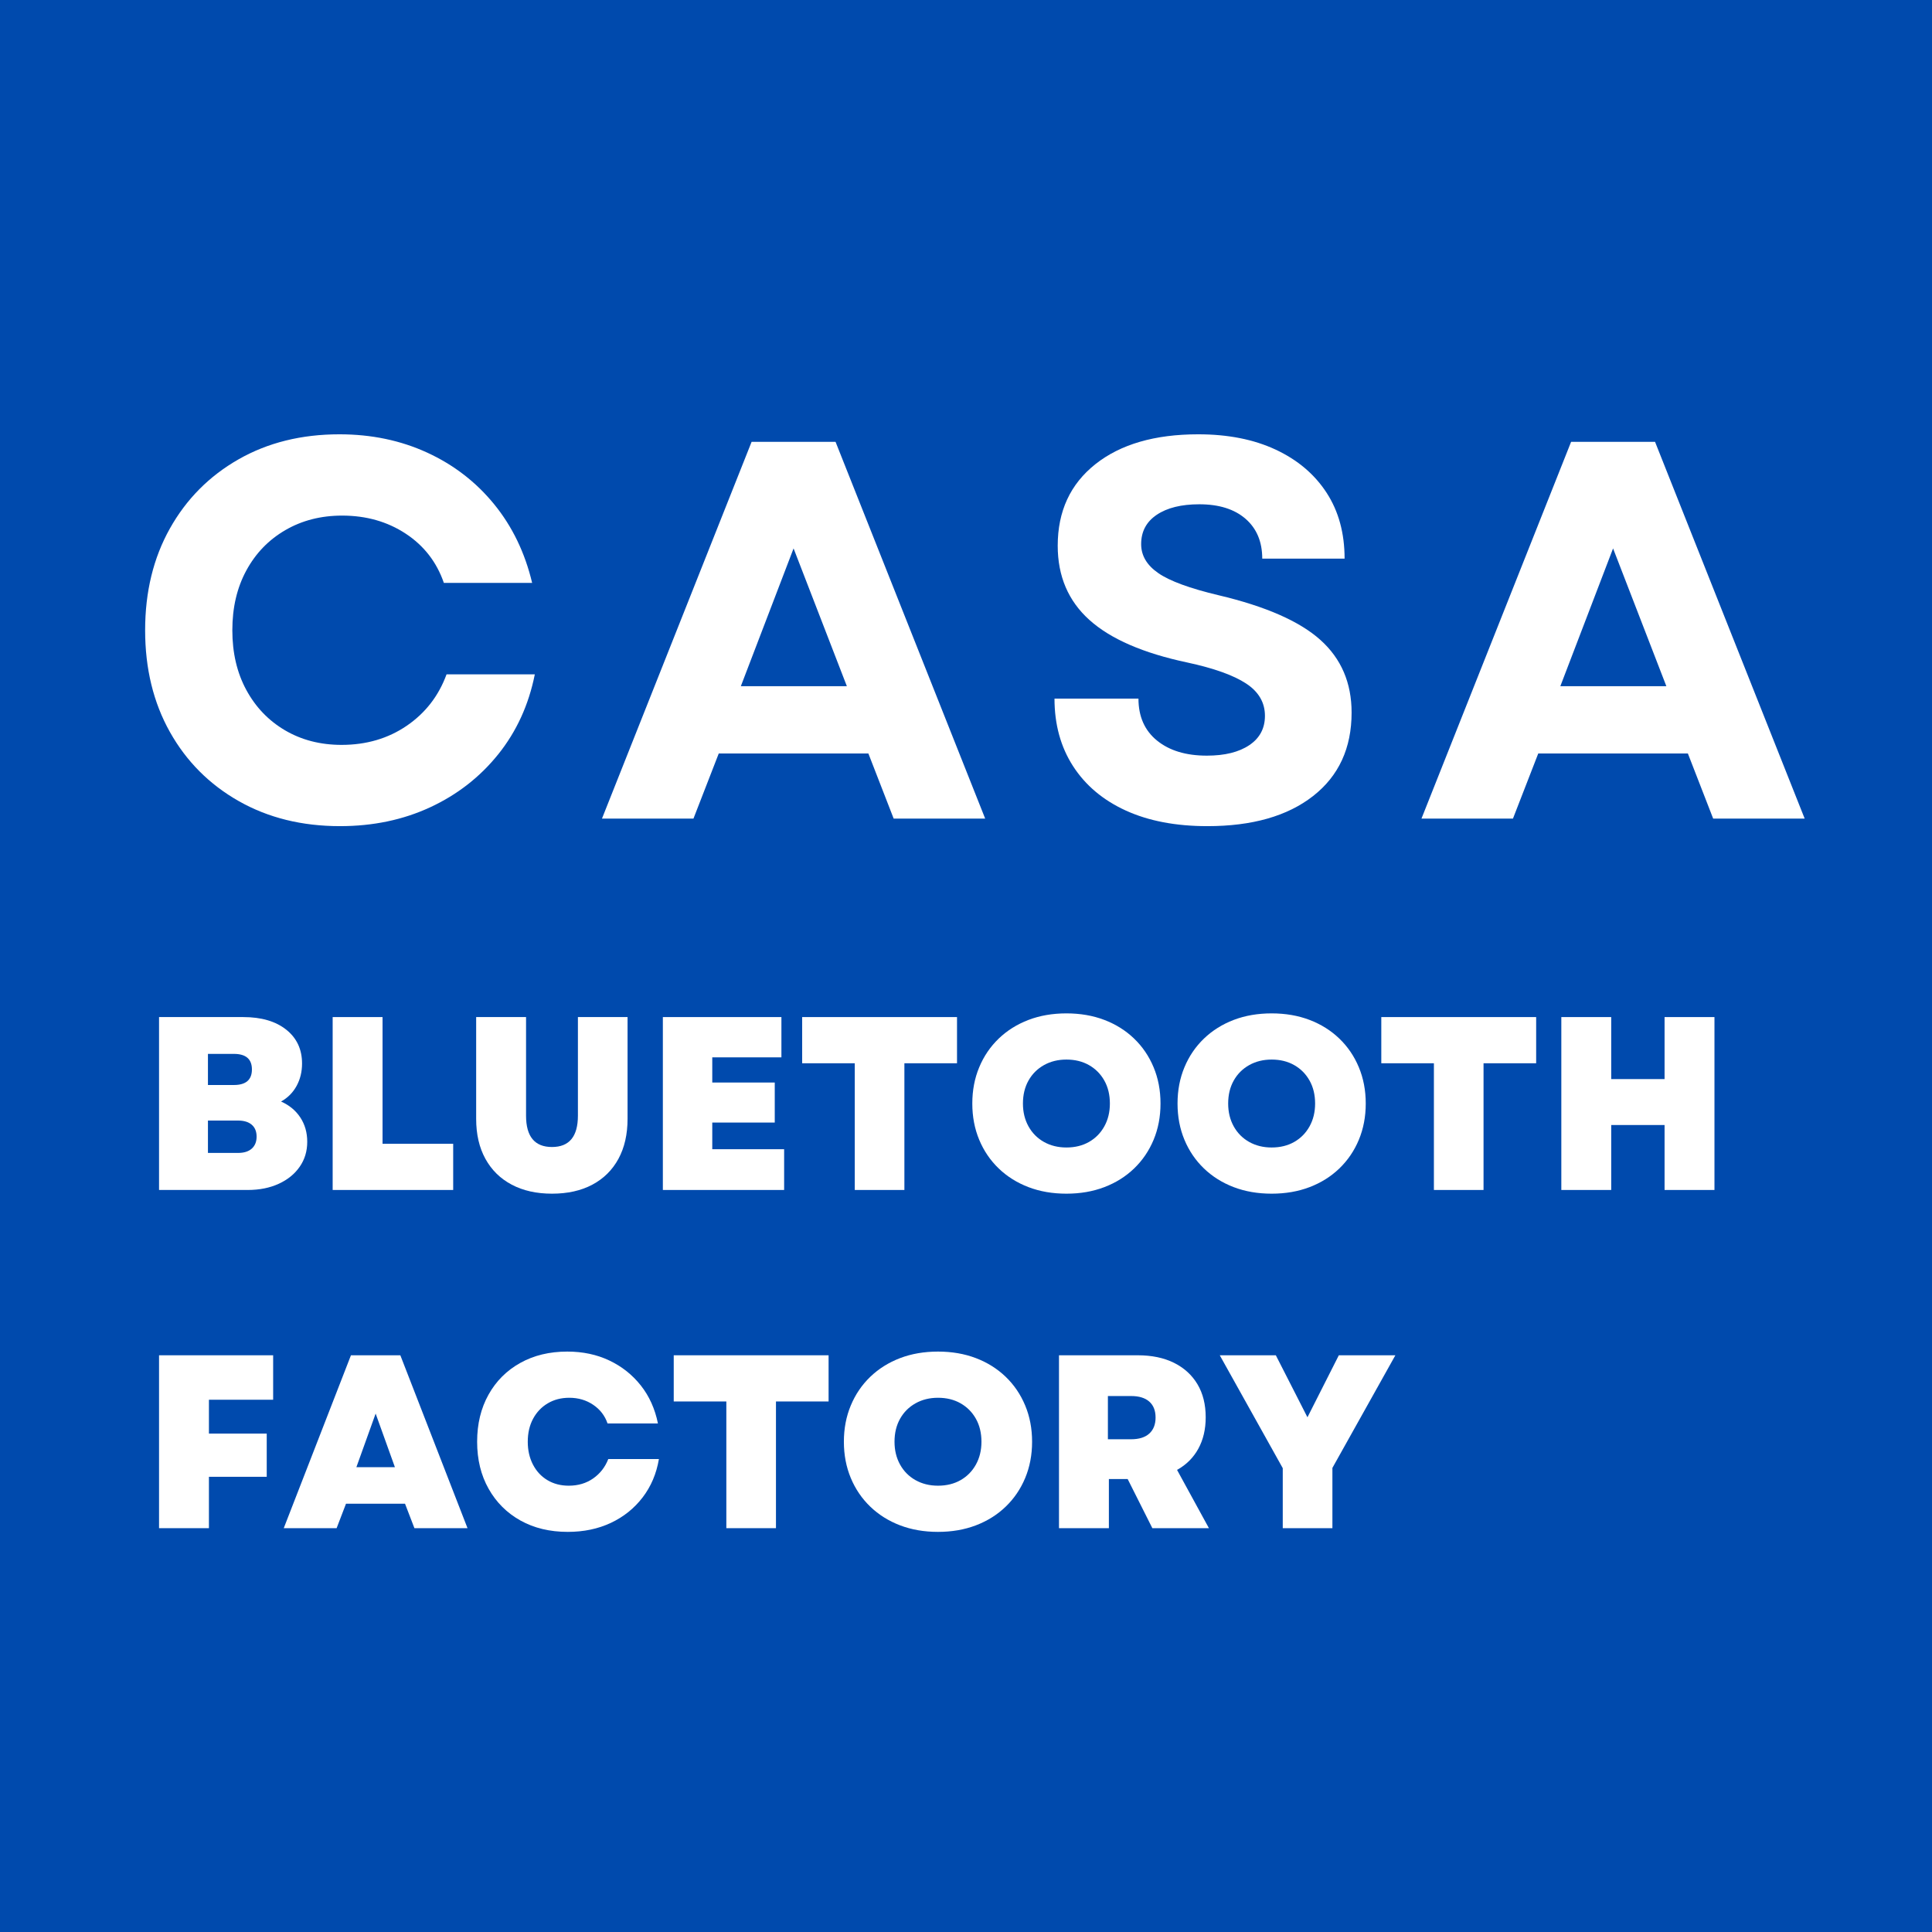<svg xmlns="http://www.w3.org/2000/svg" xmlns:xlink="http://www.w3.org/1999/xlink" width="500" zoomAndPan="magnify" viewBox="0 0 375 375" height="500" preserveAspectRatio="xMidYMid meet"><defs><g></g></defs><rect x="-37.5" width="450" fill="#ffffff" y="-37.5" height="450" fill-opacity="1"></rect><rect x="-37.5" width="450" fill="#004aad" y="-37.5" height="450" fill-opacity="1"></rect><g fill="#ffffff" fill-opacity="1"><g transform="translate(23.678, 158.893)"><g><path d="M 42.312 1.461 C 34.93 1.461 28.383 -0.156 22.672 -3.395 C 16.961 -6.633 12.5 -11.109 9.297 -16.82 C 6.094 -22.531 4.492 -29.113 4.492 -36.566 C 4.492 -44.02 6.094 -50.598 9.297 -56.312 C 12.5 -62.023 16.941 -66.496 22.617 -69.734 C 28.293 -72.973 34.824 -74.594 42.207 -74.594 C 48.406 -74.594 54.082 -73.41 59.234 -71.043 C 64.391 -68.672 68.727 -65.328 72.242 -61.012 C 75.762 -56.695 78.215 -51.609 79.609 -45.758 L 62.473 -45.758 C 61.082 -49.797 58.609 -52.984 55.059 -55.316 C 51.504 -57.652 47.395 -58.816 42.73 -58.816 C 38.621 -58.816 34.945 -57.879 31.707 -55.996 C 28.469 -54.117 25.945 -51.504 24.133 -48.16 C 22.32 -44.82 21.418 -40.953 21.418 -36.566 C 21.418 -32.176 22.32 -28.312 24.133 -24.969 C 25.945 -21.625 28.453 -19.016 31.656 -17.133 C 34.859 -15.254 38.516 -14.312 42.625 -14.312 C 47.43 -14.312 51.645 -15.551 55.266 -18.02 C 58.887 -20.492 61.465 -23.82 62.996 -28 L 80.129 -28 C 78.945 -22.078 76.578 -16.906 73.027 -12.484 C 69.473 -8.062 65.07 -4.633 59.809 -2.195 C 54.551 0.242 48.719 1.461 42.312 1.461 Z M 42.312 1.461 "></path></g></g></g><g fill="#ffffff" fill-opacity="1"><g transform="translate(115.9, 158.893)"><g><path d="M 0.941 0 L 29.984 -73.129 L 46.281 -73.129 L 75.324 0 L 57.562 0 L 52.652 -12.641 L 23.609 -12.641 L 18.699 0 Z M 27.895 -25.699 L 48.477 -25.699 L 38.133 -52.445 Z M 27.895 -25.699 "></path></g></g></g><g fill="#ffffff" fill-opacity="1"><g transform="translate(200.079, 158.893)"><g><path d="M 34.266 1.461 C 28.137 1.461 22.863 0.453 18.438 -1.566 C 14.016 -3.586 10.605 -6.461 8.199 -10.188 C 5.797 -13.914 4.598 -18.281 4.598 -23.297 L 20.895 -23.297 C 20.895 -19.816 22.098 -17.098 24.5 -15.148 C 26.902 -13.199 30.121 -12.223 34.164 -12.223 C 37.645 -12.223 40.395 -12.902 42.414 -14.262 C 44.434 -15.617 45.445 -17.516 45.445 -19.953 C 45.445 -22.531 44.227 -24.621 41.789 -26.223 C 39.352 -27.824 35.555 -29.184 30.402 -30.297 C 21.836 -32.109 15.496 -34.859 11.387 -38.551 C 7.277 -42.242 5.223 -47.047 5.223 -52.969 C 5.223 -59.652 7.66 -64.93 12.535 -68.797 C 17.41 -72.66 24.062 -74.594 32.492 -74.594 C 38.273 -74.594 43.285 -73.602 47.535 -71.617 C 51.785 -69.629 55.074 -66.844 57.406 -63.258 C 59.742 -59.672 60.906 -55.406 60.906 -50.461 L 44.922 -50.461 C 44.922 -53.734 43.844 -56.312 41.684 -58.191 C 39.523 -60.07 36.531 -61.012 32.699 -61.012 C 29.219 -61.012 26.465 -60.332 24.445 -58.973 C 22.426 -57.617 21.418 -55.719 21.418 -53.281 C 21.418 -51.051 22.531 -49.172 24.762 -47.641 C 26.988 -46.105 30.891 -44.68 36.461 -43.355 C 45.586 -41.195 52.168 -38.305 56.207 -34.684 C 60.246 -31.062 62.266 -26.363 62.266 -20.582 C 62.266 -13.688 59.777 -8.289 54.797 -4.387 C 49.816 -0.488 42.973 1.461 34.266 1.461 Z M 34.266 1.461 "></path></g></g></g><g fill="#ffffff" fill-opacity="1"><g transform="translate(274.964, 158.893)"><g><path d="M 0.941 0 L 29.984 -73.129 L 46.281 -73.129 L 75.324 0 L 57.562 0 L 52.652 -12.641 L 23.609 -12.641 L 18.699 0 Z M 27.895 -25.699 L 48.477 -25.699 L 38.133 -52.445 Z M 27.895 -25.699 "></path></g></g></g><g fill="#ffffff" fill-opacity="1"><g transform="translate(27.323, 230.973)"><g><path d="M 3.547 0 L 3.547 -33.559 L 19.895 -33.559 C 23.41 -33.559 26.191 -32.742 28.238 -31.113 C 30.281 -29.484 31.305 -27.293 31.305 -24.547 C 31.305 -22.945 30.953 -21.5 30.25 -20.207 C 29.547 -18.914 28.539 -17.898 27.23 -17.164 C 28.828 -16.461 30.074 -15.43 30.969 -14.07 C 31.863 -12.711 32.312 -11.137 32.312 -9.348 C 32.312 -7.527 31.824 -5.914 30.848 -4.508 C 29.875 -3.102 28.516 -1.996 26.773 -1.199 C 25.031 -0.398 23.027 0 20.758 0 Z M 13.039 -7.191 L 18.887 -7.191 C 20.039 -7.191 20.926 -7.469 21.551 -8.031 C 22.172 -8.59 22.484 -9.363 22.484 -10.355 C 22.484 -11.348 22.172 -12.113 21.551 -12.656 C 20.926 -13.199 20.039 -13.473 18.887 -13.473 L 13.039 -13.473 Z M 13.039 -20.375 L 18.074 -20.375 C 20.406 -20.375 21.574 -21.383 21.574 -23.395 C 21.574 -25.406 20.406 -26.414 18.074 -26.414 L 13.039 -26.414 Z M 13.039 -20.375 "></path></g></g></g><g fill="#ffffff" fill-opacity="1"><g transform="translate(61.022, 230.973)"><g><path d="M 3.547 0 L 3.547 -33.559 L 13.23 -33.559 L 13.23 -8.965 L 26.941 -8.965 L 26.941 0 Z M 3.547 0 "></path></g></g></g><g fill="#ffffff" fill-opacity="1"><g transform="translate(89.161, 230.973)"><g><path d="M 17.977 0.719 C 14.973 0.719 12.367 0.137 10.164 -1.031 C 7.957 -2.195 6.258 -3.867 5.059 -6.039 C 3.859 -8.215 3.262 -10.801 3.262 -13.809 L 3.262 -33.559 L 12.945 -33.559 L 12.945 -14.43 C 12.945 -10.371 14.621 -8.34 17.977 -8.34 C 21.332 -8.34 23.012 -10.371 23.012 -14.43 L 23.012 -33.559 L 32.648 -33.559 L 32.648 -13.809 C 32.648 -10.801 32.055 -8.215 30.875 -6.039 C 29.691 -3.867 28.004 -2.195 25.816 -1.031 C 23.625 0.137 21.012 0.719 17.977 0.719 Z M 17.977 0.719 "></path></g></g></g><g fill="#ffffff" fill-opacity="1"><g transform="translate(125.113, 230.973)"><g><path d="M 3.547 0 L 3.547 -33.559 L 26.559 -33.559 L 26.559 -25.742 L 13.137 -25.742 L 13.137 -20.855 L 25.266 -20.855 L 25.266 -13.086 L 13.137 -13.086 L 13.137 -7.91 L 27.086 -7.91 L 27.086 0 Z M 3.547 0 "></path></g></g></g><g fill="#ffffff" fill-opacity="1"><g transform="translate(154.354, 230.973)"><g><path d="M 11.555 0 L 11.555 -24.594 L 1.344 -24.594 L 1.344 -33.559 L 31.402 -33.559 L 31.402 -24.594 L 21.188 -24.594 L 21.188 0 Z M 11.555 0 "></path></g></g></g><g fill="#ffffff" fill-opacity="1"><g transform="translate(187.095, 230.973)"><g><path d="M 19.895 0.719 C 17.211 0.719 14.758 0.297 12.535 -0.551 C 10.316 -1.398 8.391 -2.605 6.758 -4.172 C 5.129 -5.738 3.867 -7.59 2.973 -9.73 C 2.078 -11.875 1.629 -14.223 1.629 -16.777 C 1.629 -19.336 2.078 -21.684 2.973 -23.824 C 3.867 -25.969 5.129 -27.82 6.758 -29.387 C 8.391 -30.953 10.316 -32.16 12.535 -33.008 C 14.758 -33.855 17.211 -34.277 19.895 -34.277 C 22.578 -34.277 25.031 -33.855 27.254 -33.008 C 29.477 -32.16 31.402 -30.953 33.031 -29.387 C 34.66 -27.82 35.922 -25.969 36.816 -23.824 C 37.711 -21.684 38.16 -19.336 38.16 -16.777 C 38.16 -14.223 37.711 -11.875 36.816 -9.73 C 35.922 -7.59 34.66 -5.738 33.031 -4.172 C 31.402 -2.605 29.477 -1.398 27.254 -0.551 C 25.031 0.297 22.578 0.719 19.895 0.719 Z M 11.457 -16.777 C 11.457 -15.117 11.816 -13.641 12.535 -12.344 C 13.254 -11.051 14.254 -10.043 15.531 -9.324 C 16.812 -8.605 18.266 -8.246 19.895 -8.246 C 21.559 -8.246 23.02 -8.605 24.281 -9.324 C 25.543 -10.043 26.535 -11.051 27.254 -12.344 C 27.973 -13.641 28.332 -15.117 28.332 -16.777 C 28.332 -18.473 27.973 -19.957 27.254 -21.238 C 26.535 -22.516 25.543 -23.516 24.281 -24.234 C 23.02 -24.953 21.559 -25.312 19.895 -25.312 C 18.266 -25.312 16.812 -24.953 15.531 -24.234 C 14.254 -23.516 13.254 -22.516 12.535 -21.238 C 11.816 -19.957 11.457 -18.473 11.457 -16.777 Z M 11.457 -16.777 "></path></g></g></g><g fill="#ffffff" fill-opacity="1"><g transform="translate(226.93, 230.973)"><g><path d="M 19.895 0.719 C 17.211 0.719 14.758 0.297 12.535 -0.551 C 10.316 -1.398 8.391 -2.605 6.758 -4.172 C 5.129 -5.738 3.867 -7.59 2.973 -9.73 C 2.078 -11.875 1.629 -14.223 1.629 -16.777 C 1.629 -19.336 2.078 -21.684 2.973 -23.824 C 3.867 -25.969 5.129 -27.82 6.758 -29.387 C 8.391 -30.953 10.316 -32.16 12.535 -33.008 C 14.758 -33.855 17.211 -34.277 19.895 -34.277 C 22.578 -34.277 25.031 -33.855 27.254 -33.008 C 29.477 -32.16 31.402 -30.953 33.031 -29.387 C 34.66 -27.82 35.922 -25.969 36.816 -23.824 C 37.711 -21.684 38.16 -19.336 38.16 -16.777 C 38.16 -14.223 37.711 -11.875 36.816 -9.73 C 35.922 -7.59 34.66 -5.738 33.031 -4.172 C 31.402 -2.605 29.477 -1.398 27.254 -0.551 C 25.031 0.297 22.578 0.719 19.895 0.719 Z M 11.457 -16.777 C 11.457 -15.117 11.816 -13.641 12.535 -12.344 C 13.254 -11.051 14.254 -10.043 15.531 -9.324 C 16.812 -8.605 18.266 -8.246 19.895 -8.246 C 21.559 -8.246 23.02 -8.605 24.281 -9.324 C 25.543 -10.043 26.535 -11.051 27.254 -12.344 C 27.973 -13.641 28.332 -15.117 28.332 -16.777 C 28.332 -18.473 27.973 -19.957 27.254 -21.238 C 26.535 -22.516 25.543 -23.516 24.281 -24.234 C 23.02 -24.953 21.559 -25.312 19.895 -25.312 C 18.266 -25.312 16.812 -24.953 15.531 -24.234 C 14.254 -23.516 13.254 -22.516 12.535 -21.238 C 11.816 -19.957 11.457 -18.473 11.457 -16.777 Z M 11.457 -16.777 "></path></g></g></g><g fill="#ffffff" fill-opacity="1"><g transform="translate(266.765, 230.973)"><g><path d="M 11.555 0 L 11.555 -24.594 L 1.344 -24.594 L 1.344 -33.559 L 31.402 -33.559 L 31.402 -24.594 L 21.188 -24.594 L 21.188 0 Z M 11.555 0 "></path></g></g></g><g fill="#ffffff" fill-opacity="1"><g transform="translate(299.506, 230.973)"><g><path d="M 23.586 0 L 23.586 -12.609 L 13.23 -12.609 L 13.23 0 L 3.547 0 L 3.547 -33.559 L 13.23 -33.559 L 13.23 -21.523 L 23.586 -21.523 L 23.586 -33.559 L 33.27 -33.559 L 33.27 0 Z M 23.586 0 "></path></g></g></g><g fill="#ffffff" fill-opacity="1"><g transform="translate(27.323, 296.618)"><g><path d="M 3.547 0 L 3.547 -33.559 L 25.695 -33.559 L 25.695 -24.93 L 13.23 -24.93 L 13.23 -18.359 L 24.449 -18.359 L 24.449 -9.973 L 13.23 -9.973 L 13.23 0 Z M 3.547 0 "></path></g></g></g><g fill="#ffffff" fill-opacity="1"><g transform="translate(54.838, 296.618)"><g><path d="M 0.238 0 L 13.281 -33.559 L 22.867 -33.559 L 35.906 0 L 25.602 0 L 23.777 -4.746 L 12.32 -4.746 L 10.5 0 Z M 14.336 -11.84 L 21.812 -11.84 L 18.074 -22.242 Z M 14.336 -11.84 "></path></g></g></g><g fill="#ffffff" fill-opacity="1"><g transform="translate(90.982, 296.618)"><g><path d="M 19.223 0.719 C 15.742 0.719 12.68 -0.016 10.043 -1.484 C 7.406 -2.957 5.344 -5.008 3.859 -7.645 C 2.371 -10.281 1.629 -13.328 1.629 -16.777 C 1.629 -20.23 2.363 -23.273 3.836 -25.91 C 5.305 -28.547 7.359 -30.602 9.996 -32.07 C 12.633 -33.543 15.676 -34.277 19.129 -34.277 C 22.133 -34.277 24.848 -33.703 27.277 -32.551 C 29.707 -31.402 31.746 -29.785 33.391 -27.711 C 35.035 -25.633 36.148 -23.172 36.723 -20.328 L 26.941 -20.328 C 26.43 -21.828 25.504 -23.035 24.16 -23.945 C 22.82 -24.855 21.27 -25.312 19.512 -25.312 C 17.945 -25.312 16.555 -24.953 15.34 -24.234 C 14.125 -23.516 13.176 -22.516 12.488 -21.238 C 11.801 -19.957 11.457 -18.473 11.457 -16.777 C 11.457 -15.117 11.793 -13.641 12.465 -12.344 C 13.137 -11.051 14.07 -10.043 15.27 -9.324 C 16.469 -8.605 17.852 -8.246 19.414 -8.246 C 21.238 -8.246 22.82 -8.719 24.16 -9.66 C 25.504 -10.602 26.48 -11.855 27.086 -13.422 L 36.914 -13.422 C 36.434 -10.578 35.379 -8.094 33.75 -5.969 C 32.121 -3.844 30.066 -2.195 27.59 -1.031 C 25.113 0.137 22.324 0.719 19.223 0.719 Z M 19.223 0.719 "></path></g></g></g><g fill="#ffffff" fill-opacity="1"><g transform="translate(129.427, 296.618)"><g><path d="M 11.555 0 L 11.555 -24.594 L 1.344 -24.594 L 1.344 -33.559 L 31.402 -33.559 L 31.402 -24.594 L 21.188 -24.594 L 21.188 0 Z M 11.555 0 "></path></g></g></g><g fill="#ffffff" fill-opacity="1"><g transform="translate(162.168, 296.618)"><g><path d="M 19.895 0.719 C 17.211 0.719 14.758 0.297 12.535 -0.551 C 10.316 -1.398 8.391 -2.605 6.758 -4.172 C 5.129 -5.738 3.867 -7.59 2.973 -9.73 C 2.078 -11.875 1.629 -14.223 1.629 -16.777 C 1.629 -19.336 2.078 -21.684 2.973 -23.824 C 3.867 -25.969 5.129 -27.82 6.758 -29.387 C 8.391 -30.953 10.316 -32.16 12.535 -33.008 C 14.758 -33.855 17.211 -34.277 19.895 -34.277 C 22.578 -34.277 25.031 -33.855 27.254 -33.008 C 29.477 -32.16 31.402 -30.953 33.031 -29.387 C 34.66 -27.82 35.922 -25.969 36.816 -23.824 C 37.711 -21.684 38.16 -19.336 38.16 -16.777 C 38.16 -14.223 37.711 -11.875 36.816 -9.73 C 35.922 -7.59 34.66 -5.738 33.031 -4.172 C 31.402 -2.605 29.477 -1.398 27.254 -0.551 C 25.031 0.297 22.578 0.719 19.895 0.719 Z M 11.457 -16.777 C 11.457 -15.117 11.816 -13.641 12.535 -12.344 C 13.254 -11.051 14.254 -10.043 15.531 -9.324 C 16.812 -8.605 18.266 -8.246 19.895 -8.246 C 21.559 -8.246 23.02 -8.605 24.281 -9.324 C 25.543 -10.043 26.535 -11.051 27.254 -12.344 C 27.973 -13.641 28.332 -15.117 28.332 -16.777 C 28.332 -18.473 27.973 -19.957 27.254 -21.238 C 26.535 -22.516 25.543 -23.516 24.281 -24.234 C 23.02 -24.953 21.559 -25.312 19.895 -25.312 C 18.266 -25.312 16.812 -24.953 15.531 -24.234 C 14.254 -23.516 13.254 -22.516 12.535 -21.238 C 11.816 -19.957 11.457 -18.473 11.457 -16.777 Z M 11.457 -16.777 "></path></g></g></g><g fill="#ffffff" fill-opacity="1"><g transform="translate(202.003, 296.618)"><g><path d="M 3.547 0 L 3.547 -33.559 L 18.84 -33.559 C 21.559 -33.559 23.898 -33.07 25.863 -32.098 C 27.828 -31.121 29.348 -29.738 30.418 -27.949 C 31.488 -26.16 32.023 -24.02 32.023 -21.523 C 32.023 -19.191 31.543 -17.156 30.586 -15.414 C 29.625 -13.672 28.254 -12.305 26.461 -11.312 L 32.648 0 L 21.668 0 L 16.875 -9.539 L 13.23 -9.539 L 13.23 0 Z M 13.039 -17.258 L 17.547 -17.258 C 19.078 -17.258 20.254 -17.625 21.07 -18.359 C 21.883 -19.098 22.293 -20.133 22.293 -21.477 C 22.293 -22.82 21.883 -23.852 21.07 -24.57 C 20.254 -25.289 19.078 -25.648 17.547 -25.648 L 13.039 -25.648 Z M 13.039 -17.258 "></path></g></g></g><g fill="#ffffff" fill-opacity="1"><g transform="translate(236.517, 296.618)"><g><path d="M 12.465 0 L 12.465 -11.648 L 0.238 -33.559 L 11.121 -33.559 L 14.668 -26.605 L 17.258 -21.523 L 23.348 -33.559 L 34.324 -33.559 L 22.102 -11.699 L 22.102 0 Z M 12.465 0 "></path></g></g></g></svg>